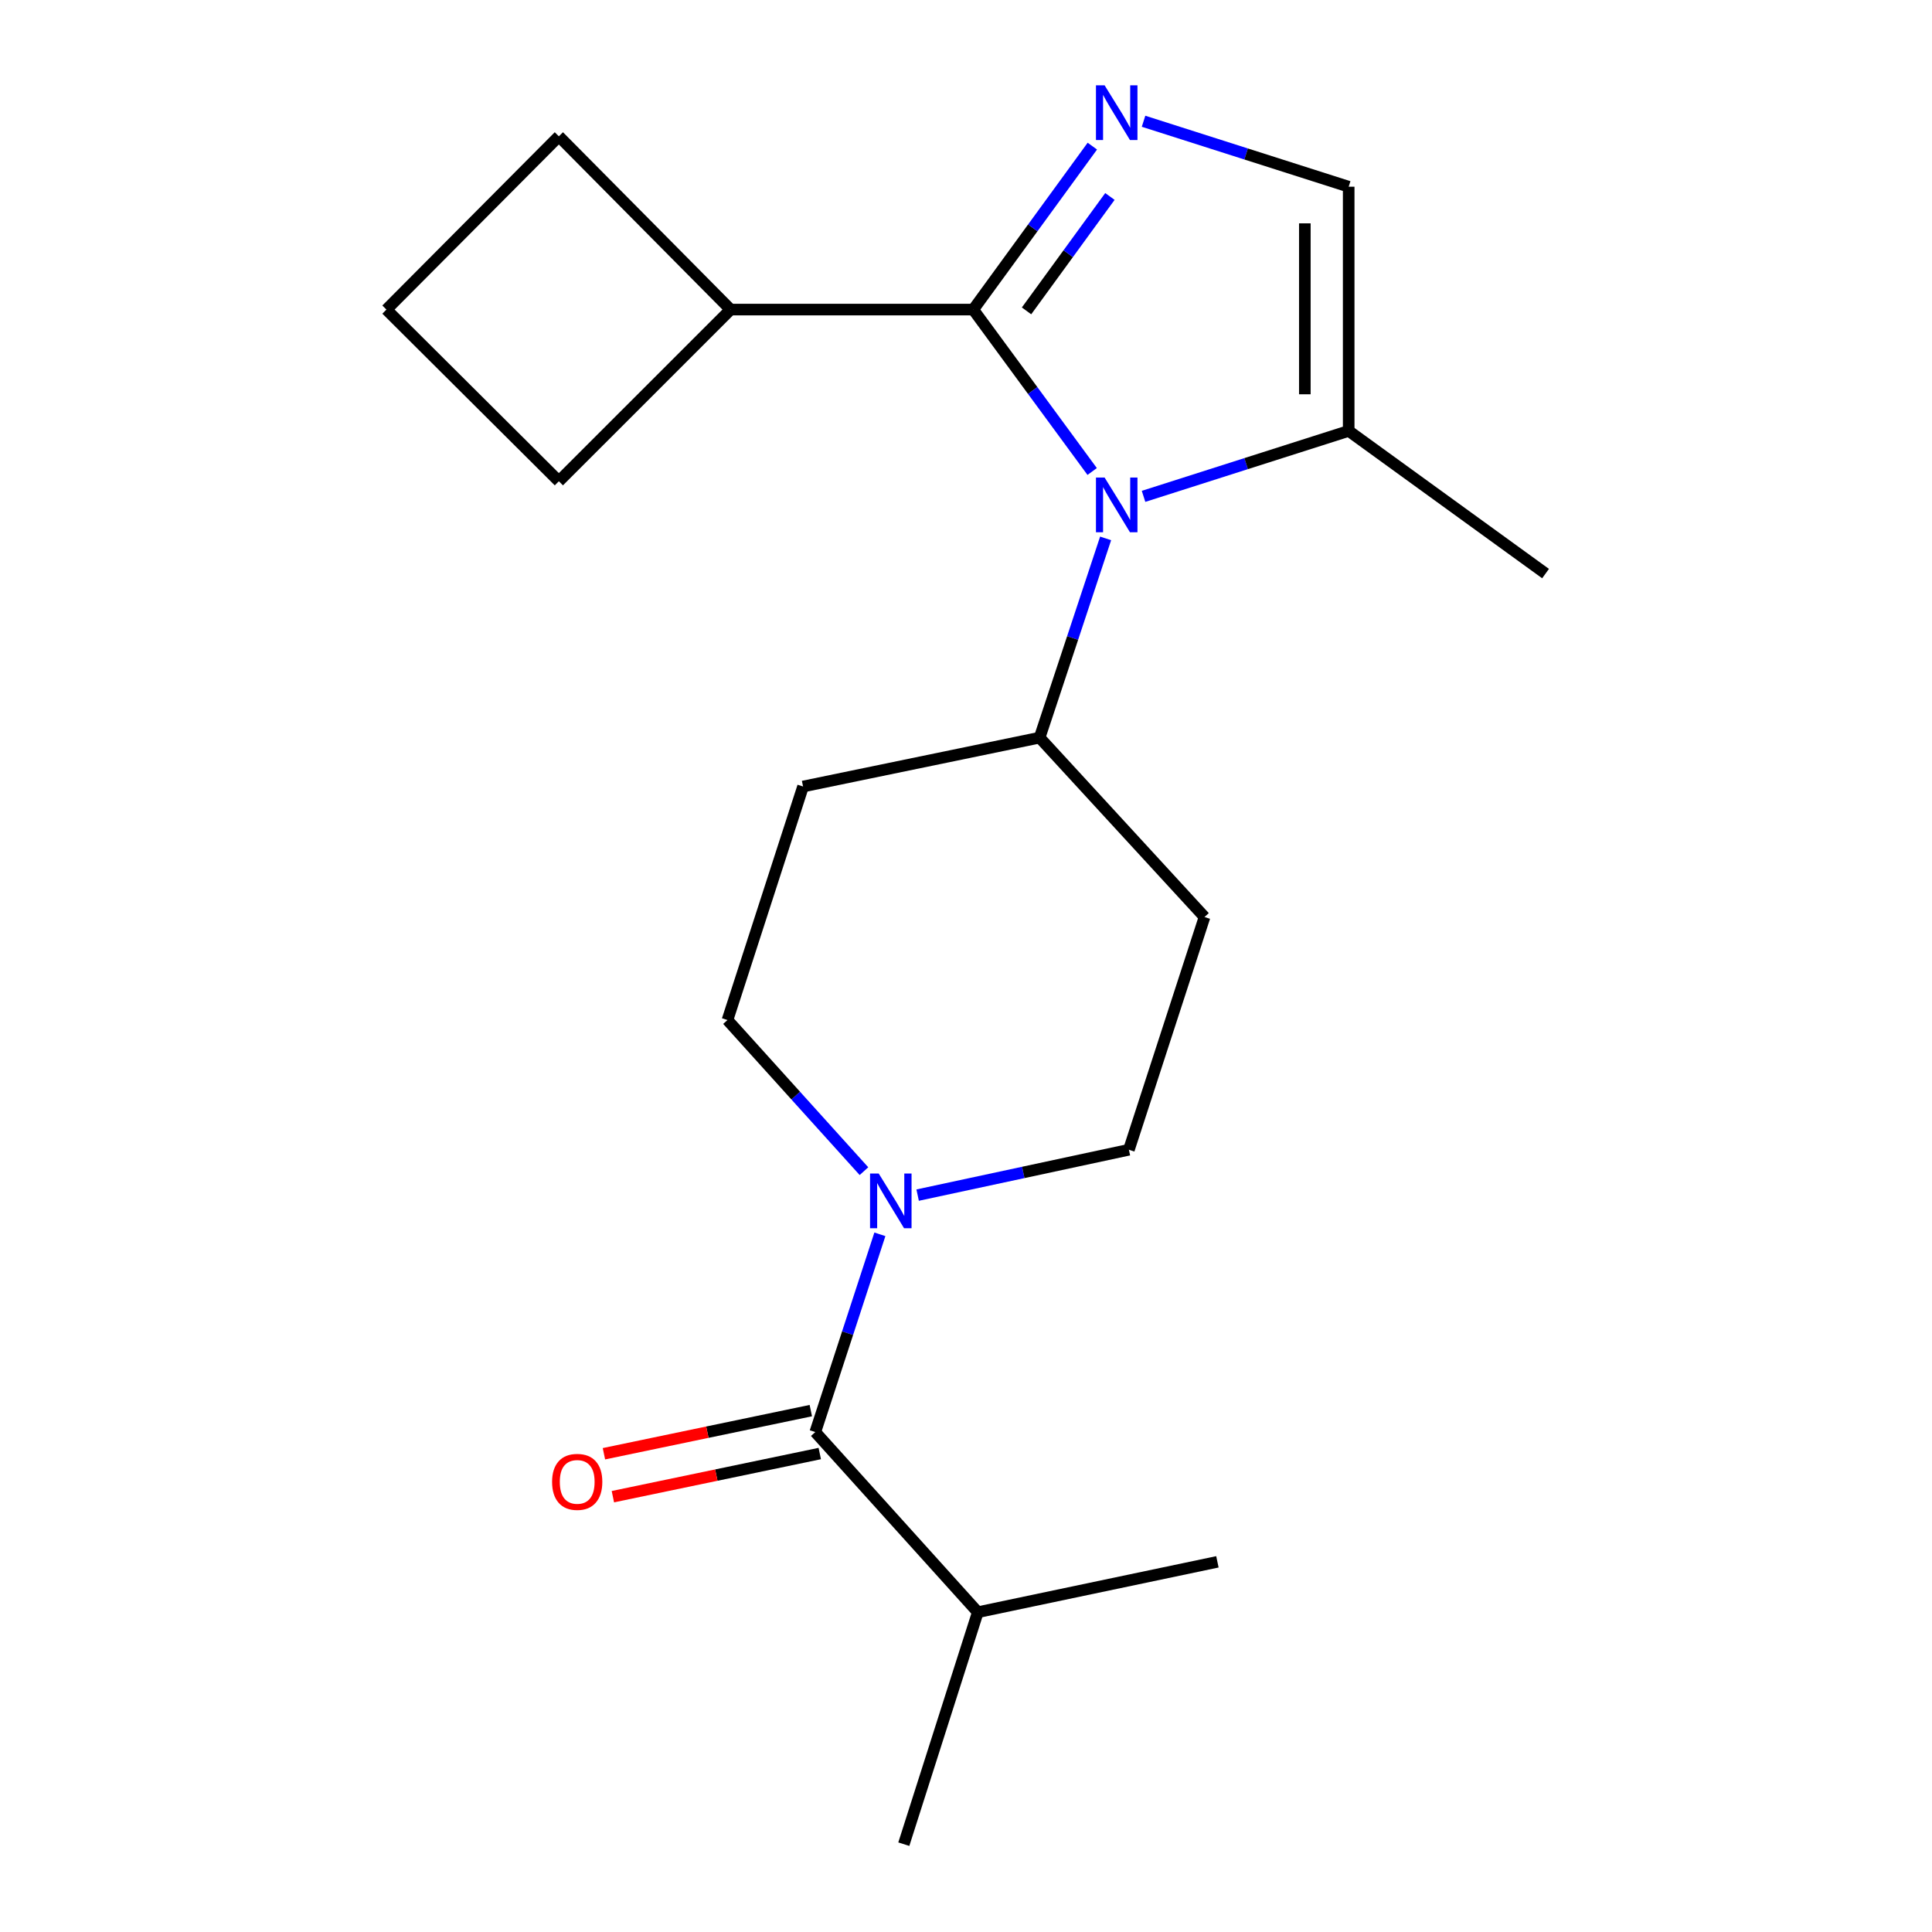 <?xml version='1.0' encoding='iso-8859-1'?>
<svg version='1.1' baseProfile='full'
              xmlns='http://www.w3.org/2000/svg'
                      xmlns:rdkit='http://www.rdkit.org/xml'
                      xmlns:xlink='http://www.w3.org/1999/xlink'
                  xml:space='preserve'
width='1000px' height='1000px' viewBox='0 0 1000 1000'>
<!-- END OF HEADER -->
<rect style='opacity:1.0;fill:#FFFFFF;stroke:none' width='1000' height='1000' x='0' y='0'> </rect>
<path class='bond-0' d='M 503.745,160.237 L 534.524,202.142' style='fill:none;fill-rule:evenodd;stroke:#000000;stroke-width:6px;stroke-linecap:butt;stroke-linejoin:miter;stroke-opacity:1' />
<path class='bond-0' d='M 534.524,202.142 L 565.303,244.047' style='fill:none;fill-rule:evenodd;stroke:#0000FF;stroke-width:6px;stroke-linecap:butt;stroke-linejoin:miter;stroke-opacity:1' />
<path class='bond-1' d='M 503.745,160.237 L 534.568,117.937' style='fill:none;fill-rule:evenodd;stroke:#000000;stroke-width:6px;stroke-linecap:butt;stroke-linejoin:miter;stroke-opacity:1' />
<path class='bond-1' d='M 534.568,117.937 L 565.392,75.637' style='fill:none;fill-rule:evenodd;stroke:#0000FF;stroke-width:6px;stroke-linecap:butt;stroke-linejoin:miter;stroke-opacity:1' />
<path class='bond-1' d='M 531.334,160.913 L 552.91,131.303' style='fill:none;fill-rule:evenodd;stroke:#000000;stroke-width:6px;stroke-linecap:butt;stroke-linejoin:miter;stroke-opacity:1' />
<path class='bond-1' d='M 552.91,131.303 L 574.487,101.693' style='fill:none;fill-rule:evenodd;stroke:#0000FF;stroke-width:6px;stroke-linecap:butt;stroke-linejoin:miter;stroke-opacity:1' />
<path class='bond-12' d='M 503.745,160.237 L 378.154,160.237' style='fill:none;fill-rule:evenodd;stroke:#000000;stroke-width:6px;stroke-linecap:butt;stroke-linejoin:miter;stroke-opacity:1' />
<path class='bond-4' d='M 591.898,256.912 L 644.987,239.975' style='fill:none;fill-rule:evenodd;stroke:#0000FF;stroke-width:6px;stroke-linecap:butt;stroke-linejoin:miter;stroke-opacity:1' />
<path class='bond-4' d='M 644.987,239.975 L 698.076,223.039' style='fill:none;fill-rule:evenodd;stroke:#000000;stroke-width:6px;stroke-linecap:butt;stroke-linejoin:miter;stroke-opacity:1' />
<path class='bond-6' d='M 572.266,278.675 L 555.184,330.239' style='fill:none;fill-rule:evenodd;stroke:#0000FF;stroke-width:6px;stroke-linecap:butt;stroke-linejoin:miter;stroke-opacity:1' />
<path class='bond-6' d='M 555.184,330.239 L 538.102,381.802' style='fill:none;fill-rule:evenodd;stroke:#000000;stroke-width:6px;stroke-linecap:butt;stroke-linejoin:miter;stroke-opacity:1' />
<path class='bond-5' d='M 591.898,62.758 L 644.987,79.699' style='fill:none;fill-rule:evenodd;stroke:#0000FF;stroke-width:6px;stroke-linecap:butt;stroke-linejoin:miter;stroke-opacity:1' />
<path class='bond-5' d='M 644.987,79.699 L 698.076,96.641' style='fill:none;fill-rule:evenodd;stroke:#000000;stroke-width:6px;stroke-linecap:butt;stroke-linejoin:miter;stroke-opacity:1' />
<path class='bond-2' d='M 474.969,618.591 L 529.64,606.85' style='fill:none;fill-rule:evenodd;stroke:#0000FF;stroke-width:6px;stroke-linecap:butt;stroke-linejoin:miter;stroke-opacity:1' />
<path class='bond-2' d='M 529.64,606.85 L 584.311,595.109' style='fill:none;fill-rule:evenodd;stroke:#000000;stroke-width:6px;stroke-linecap:butt;stroke-linejoin:miter;stroke-opacity:1' />
<path class='bond-3' d='M 455.425,638.881 L 438.709,690.06' style='fill:none;fill-rule:evenodd;stroke:#0000FF;stroke-width:6px;stroke-linecap:butt;stroke-linejoin:miter;stroke-opacity:1' />
<path class='bond-3' d='M 438.709,690.06 L 421.993,741.239' style='fill:none;fill-rule:evenodd;stroke:#000000;stroke-width:6px;stroke-linecap:butt;stroke-linejoin:miter;stroke-opacity:1' />
<path class='bond-22' d='M 447.185,606.191 L 411.862,567.08' style='fill:none;fill-rule:evenodd;stroke:#0000FF;stroke-width:6px;stroke-linecap:butt;stroke-linejoin:miter;stroke-opacity:1' />
<path class='bond-22' d='M 411.862,567.08 L 376.54,527.97' style='fill:none;fill-rule:evenodd;stroke:#000000;stroke-width:6px;stroke-linecap:butt;stroke-linejoin:miter;stroke-opacity:1' />
<path class='bond-11' d='M 419.676,730.13 L 366.133,741.295' style='fill:none;fill-rule:evenodd;stroke:#000000;stroke-width:6px;stroke-linecap:butt;stroke-linejoin:miter;stroke-opacity:1' />
<path class='bond-11' d='M 366.133,741.295 L 312.59,752.459' style='fill:none;fill-rule:evenodd;stroke:#FF0000;stroke-width:6px;stroke-linecap:butt;stroke-linejoin:miter;stroke-opacity:1' />
<path class='bond-11' d='M 424.309,752.347 L 370.766,763.512' style='fill:none;fill-rule:evenodd;stroke:#000000;stroke-width:6px;stroke-linecap:butt;stroke-linejoin:miter;stroke-opacity:1' />
<path class='bond-11' d='M 370.766,763.512 L 317.223,774.676' style='fill:none;fill-rule:evenodd;stroke:#FF0000;stroke-width:6px;stroke-linecap:butt;stroke-linejoin:miter;stroke-opacity:1' />
<path class='bond-13' d='M 421.993,741.239 L 506.115,834.477' style='fill:none;fill-rule:evenodd;stroke:#000000;stroke-width:6px;stroke-linecap:butt;stroke-linejoin:miter;stroke-opacity:1' />
<path class='bond-14' d='M 698.076,223.039 L 799.976,296.886' style='fill:none;fill-rule:evenodd;stroke:#000000;stroke-width:6px;stroke-linecap:butt;stroke-linejoin:miter;stroke-opacity:1' />
<path class='bond-21' d='M 698.076,223.039 L 698.076,96.641' style='fill:none;fill-rule:evenodd;stroke:#000000;stroke-width:6px;stroke-linecap:butt;stroke-linejoin:miter;stroke-opacity:1' />
<path class='bond-21' d='M 675.381,204.079 L 675.381,115.601' style='fill:none;fill-rule:evenodd;stroke:#000000;stroke-width:6px;stroke-linecap:butt;stroke-linejoin:miter;stroke-opacity:1' />
<path class='bond-7' d='M 538.102,381.802 L 415.663,407.095' style='fill:none;fill-rule:evenodd;stroke:#000000;stroke-width:6px;stroke-linecap:butt;stroke-linejoin:miter;stroke-opacity:1' />
<path class='bond-8' d='M 538.102,381.802 L 623.46,474.65' style='fill:none;fill-rule:evenodd;stroke:#000000;stroke-width:6px;stroke-linecap:butt;stroke-linejoin:miter;stroke-opacity:1' />
<path class='bond-10' d='M 415.663,407.095 L 376.54,527.97' style='fill:none;fill-rule:evenodd;stroke:#000000;stroke-width:6px;stroke-linecap:butt;stroke-linejoin:miter;stroke-opacity:1' />
<path class='bond-9' d='M 623.46,474.65 L 584.311,595.109' style='fill:none;fill-rule:evenodd;stroke:#000000;stroke-width:6px;stroke-linecap:butt;stroke-linejoin:miter;stroke-opacity:1' />
<path class='bond-16' d='M 378.154,160.237 L 289.265,249.1' style='fill:none;fill-rule:evenodd;stroke:#000000;stroke-width:6px;stroke-linecap:butt;stroke-linejoin:miter;stroke-opacity:1' />
<path class='bond-17' d='M 378.154,160.237 L 289.265,70.555' style='fill:none;fill-rule:evenodd;stroke:#000000;stroke-width:6px;stroke-linecap:butt;stroke-linejoin:miter;stroke-opacity:1' />
<path class='bond-18' d='M 506.115,834.477 L 467.811,954.545' style='fill:none;fill-rule:evenodd;stroke:#000000;stroke-width:6px;stroke-linecap:butt;stroke-linejoin:miter;stroke-opacity:1' />
<path class='bond-19' d='M 506.115,834.477 L 630.13,808.403' style='fill:none;fill-rule:evenodd;stroke:#000000;stroke-width:6px;stroke-linecap:butt;stroke-linejoin:miter;stroke-opacity:1' />
<path class='bond-15' d='M 200.024,160.237 L 289.265,70.555' style='fill:none;fill-rule:evenodd;stroke:#000000;stroke-width:6px;stroke-linecap:butt;stroke-linejoin:miter;stroke-opacity:1' />
<path class='bond-20' d='M 200.024,160.237 L 289.265,249.1' style='fill:none;fill-rule:evenodd;stroke:#000000;stroke-width:6px;stroke-linecap:butt;stroke-linejoin:miter;stroke-opacity:1' />
<path  class='atom-1' d='M 571.747 247.183
L 581.027 262.183
Q 581.947 263.663, 583.427 266.343
Q 584.907 269.023, 584.987 269.183
L 584.987 247.183
L 588.747 247.183
L 588.747 275.503
L 584.867 275.503
L 574.907 259.103
Q 573.747 257.183, 572.507 254.983
Q 571.307 252.783, 570.947 252.103
L 570.947 275.503
L 567.267 275.503
L 567.267 247.183
L 571.747 247.183
' fill='#0000FF'/>
<path  class='atom-2' d='M 571.747 44.165
L 581.027 59.165
Q 581.947 60.645, 583.427 63.325
Q 584.907 66.005, 584.987 66.165
L 584.987 44.165
L 588.747 44.165
L 588.747 72.485
L 584.867 72.485
L 574.907 56.085
Q 573.747 54.165, 572.507 51.965
Q 571.307 49.765, 570.947 49.085
L 570.947 72.485
L 567.267 72.485
L 567.267 44.165
L 571.747 44.165
' fill='#0000FF'/>
<path  class='atom-3' d='M 454.818 607.414
L 464.098 622.414
Q 465.018 623.894, 466.498 626.574
Q 467.978 629.254, 468.058 629.414
L 468.058 607.414
L 471.818 607.414
L 471.818 635.734
L 467.938 635.734
L 457.978 619.334
Q 456.818 617.414, 455.578 615.214
Q 454.378 613.014, 454.018 612.334
L 454.018 635.734
L 450.338 635.734
L 450.338 607.414
L 454.818 607.414
' fill='#0000FF'/>
<path  class='atom-12' d='M 285.759 767.014
Q 285.759 760.214, 289.119 756.414
Q 292.479 752.614, 298.759 752.614
Q 305.039 752.614, 308.399 756.414
Q 311.759 760.214, 311.759 767.014
Q 311.759 773.894, 308.359 777.814
Q 304.959 781.694, 298.759 781.694
Q 292.519 781.694, 289.119 777.814
Q 285.759 773.934, 285.759 767.014
M 298.759 778.494
Q 303.079 778.494, 305.399 775.614
Q 307.759 772.694, 307.759 767.014
Q 307.759 761.454, 305.399 758.654
Q 303.079 755.814, 298.759 755.814
Q 294.439 755.814, 292.079 758.614
Q 289.759 761.414, 289.759 767.014
Q 289.759 772.734, 292.079 775.614
Q 294.439 778.494, 298.759 778.494
' fill='#FF0000'/>
</svg>
